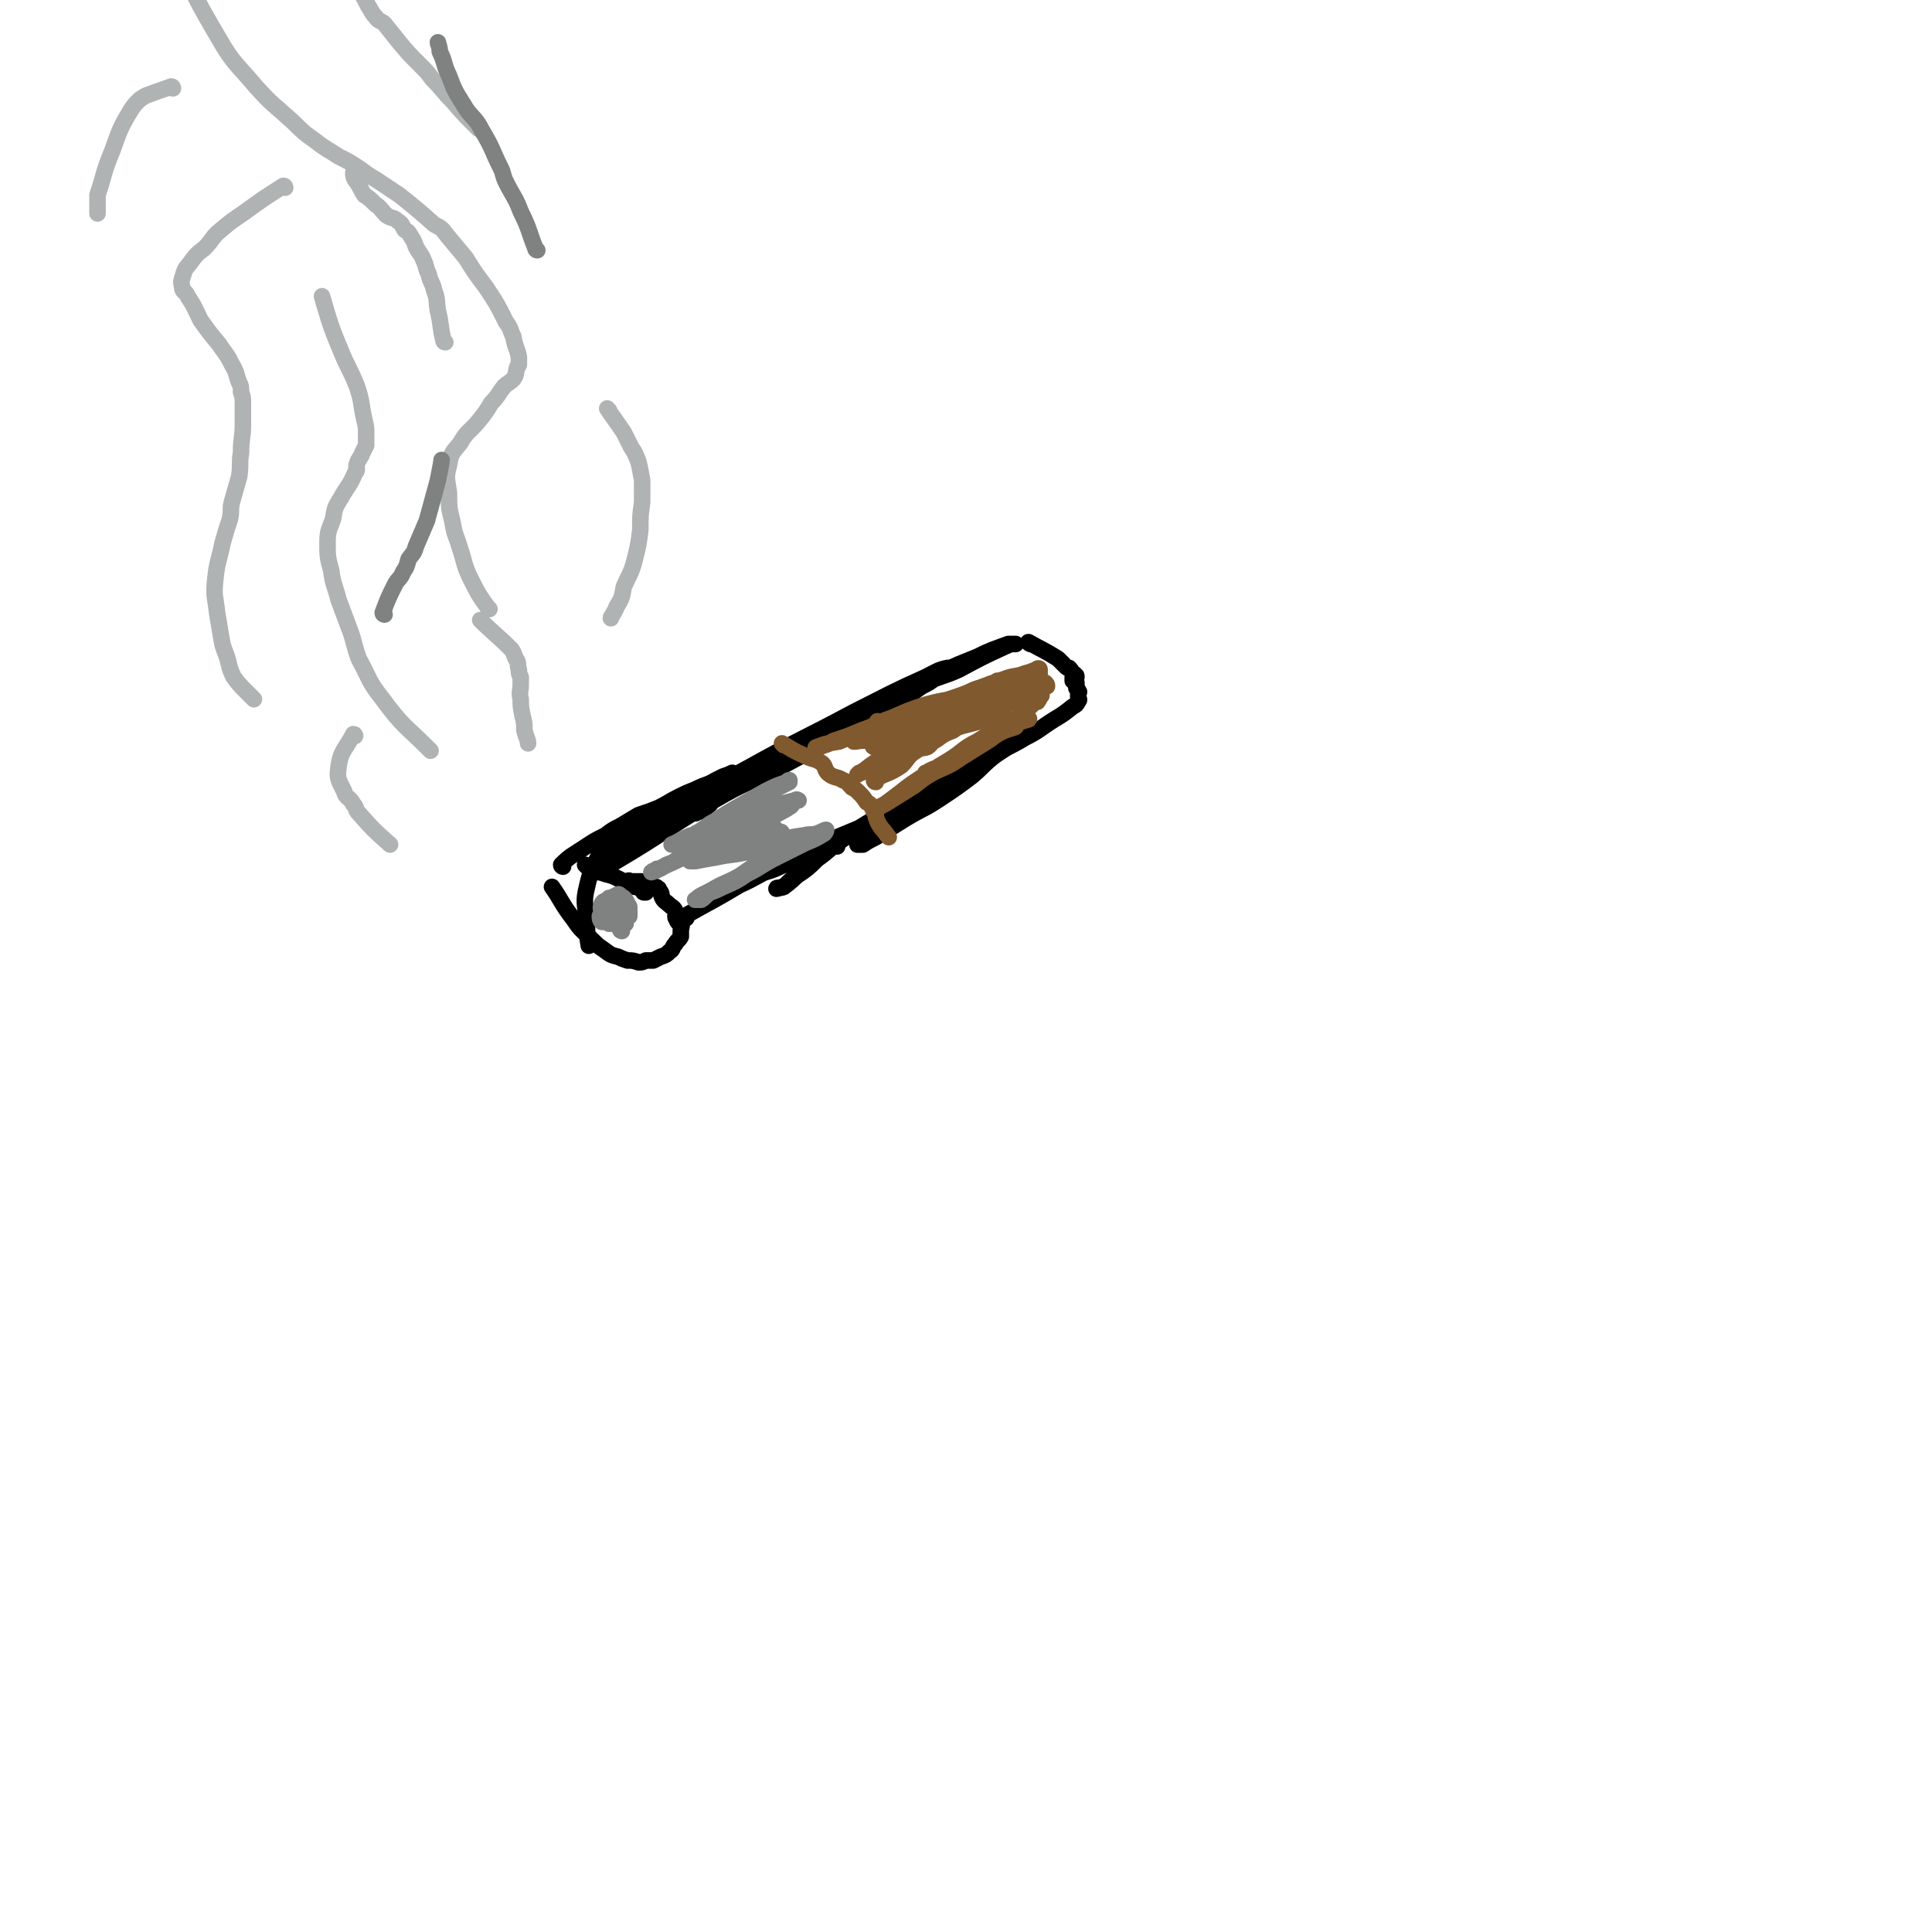<svg viewBox='0 0 1050 1050' version='1.1' xmlns='http://www.w3.org/2000/svg' xmlns:xlink='http://www.w3.org/1999/xlink'><g fill='none' stroke='#000000' stroke-width='9' stroke-linecap='round' stroke-linejoin='round'><path d='M306,471c0,0 -1,0 -1,-1 5,-5 6,-5 12,-9 6,-4 6,-4 12,-7 4,-3 4,-3 8,-5 5,-3 5,-3 10,-6 6,-2 6,-2 11,-4 6,-3 5,-3 11,-6 4,-2 4,-2 9,-4 6,-3 6,-2 11,-5 2,-1 2,-1 4,-2 3,-1 3,-1 5,-2 0,0 0,1 0,1 -4,3 -5,2 -9,5 -8,6 -8,7 -16,13 -6,5 -7,5 -13,10 -5,3 -5,4 -9,7 -4,3 -4,3 -9,6 -3,2 -3,2 -7,5 -3,1 -3,1 -5,3 -2,2 -2,2 -4,3 -1,1 -1,1 -1,1 -1,0 -1,0 0,-1 4,-3 5,-2 10,-5 27,-16 26,-17 53,-33 17,-10 18,-9 36,-18 11,-6 11,-6 23,-12 11,-6 11,-6 21,-12 11,-6 11,-6 21,-12 6,-3 6,-4 12,-8 4,-2 4,-2 8,-5 2,-1 3,0 4,-2 1,-1 2,-3 2,-3 -5,1 -6,2 -12,5 -20,9 -19,9 -39,19 -28,15 -28,14 -55,29 -11,6 -11,6 -21,13 -15,9 -15,9 -30,18 -5,3 -5,3 -10,6 -4,3 -4,3 -8,6 -3,1 -3,1 -6,3 -2,1 -1,1 -3,3 -2,1 -6,2 -4,1 4,-4 8,-6 16,-11 26,-15 26,-14 52,-29 17,-10 17,-10 34,-19 26,-13 26,-13 52,-25 11,-5 11,-5 22,-11 9,-4 9,-3 18,-7 13,-7 13,-7 26,-13 1,0 1,-1 2,-1 2,0 3,0 3,0 0,0 -2,0 -4,0 0,0 0,0 0,0 -8,3 -9,3 -17,7 -10,4 -10,4 -19,8 -29,13 -29,13 -57,28 -20,10 -20,10 -39,21 -10,7 -10,7 -20,15 -5,3 -5,3 -10,7 0,0 0,1 0,1 -1,1 -1,1 -3,2 0,0 0,0 0,1 -1,0 -1,0 -1,1 -1,0 -1,0 -1,0 -1,0 -1,0 -2,0 -1,0 -1,-1 -1,0 -1,0 0,0 0,1 '/><path d='M319,471c0,0 -1,-1 -1,-1 4,2 5,3 11,5 4,1 4,1 8,3 2,1 2,2 4,3 2,1 2,0 4,1 2,0 2,0 4,1 0,0 1,0 1,1 0,0 -1,1 0,1 0,0 1,0 1,0 0,0 -1,0 -1,0 -1,-1 -1,-1 -2,-2 -1,-1 -1,-1 -2,-2 -1,0 -1,0 -2,-1 -1,0 -1,0 -2,0 0,-1 0,-1 0,-1 0,-1 -1,0 -1,0 0,0 1,0 2,0 1,0 1,0 2,0 2,0 2,0 3,0 1,0 1,0 2,1 1,0 1,1 2,2 1,0 1,0 2,0 1,0 1,0 1,0 1,1 1,1 1,1 1,0 2,0 2,0 0,0 -2,0 -2,0 -1,-1 0,-1 0,-1 -1,-1 -1,0 -1,0 0,0 0,-1 1,0 1,0 1,0 2,2 2,1 1,2 2,4 1,2 2,2 4,4 1,1 2,1 3,3 1,2 -1,3 1,5 0,2 2,1 2,2 1,1 0,2 0,4 0,0 0,0 0,1 0,0 0,0 0,0 0,1 0,1 0,2 -1,2 -2,2 -3,4 -2,2 -1,3 -3,4 -2,2 -2,2 -5,3 -2,1 -2,1 -4,2 -2,0 -2,0 -4,0 -2,1 -2,1 -4,1 -3,-1 -3,-1 -6,-1 -3,-1 -3,-1 -5,-2 -4,-1 -4,-1 -8,-4 -3,-2 -3,-2 -6,-5 -6,-6 -6,-5 -10,-11 -7,-9 -7,-11 -12,-18 '/><path d='M327,465c0,0 -1,-1 -1,-1 -4,8 -5,9 -7,18 -2,8 -1,9 0,18 0,7 0,8 1,14 '/><path d='M373,499c0,0 -1,0 -1,-1 14,-8 15,-8 30,-17 9,-4 9,-5 18,-9 7,-3 7,-2 14,-5 4,-2 4,-2 9,-4 3,-1 3,-2 6,-3 2,0 2,0 4,0 1,0 2,-1 2,0 -1,0 -3,0 -5,1 -4,2 -4,2 -8,4 -6,3 -7,2 -13,4 -6,2 -6,3 -13,5 -5,2 -6,2 -11,4 -4,1 -4,2 -7,3 -2,1 -3,0 -5,1 -1,0 0,1 -1,1 -1,1 -3,1 -2,1 3,-2 5,-3 10,-6 11,-4 11,-4 22,-9 10,-5 10,-5 21,-9 12,-5 12,-5 24,-10 11,-5 10,-6 21,-11 8,-4 8,-4 16,-8 3,-2 3,-2 7,-4 2,-1 3,-1 5,-2 0,0 1,0 0,0 0,0 0,-1 -1,0 -9,4 -10,3 -19,8 -10,5 -9,6 -19,11 -9,6 -10,6 -19,12 -7,5 -7,6 -14,11 -5,5 -5,5 -11,9 -3,2 -3,2 -6,5 -1,1 -1,1 -2,1 -2,1 -3,1 -3,1 0,-1 2,0 4,-1 8,-6 7,-7 15,-13 11,-8 11,-9 23,-17 12,-8 12,-7 25,-14 12,-7 12,-7 24,-14 7,-4 6,-5 13,-9 5,-3 6,-3 11,-6 1,-1 1,-1 2,-2 1,-1 3,-1 3,-1 0,-1 -2,-1 -3,0 -5,3 -4,4 -9,8 -7,4 -7,4 -14,8 -7,6 -6,6 -14,11 -6,5 -7,4 -13,9 -5,4 -5,5 -10,9 -3,2 -4,2 -7,4 -2,1 -2,2 -4,3 0,1 -2,1 -2,1 1,0 2,0 3,0 3,-2 3,-2 7,-4 8,-5 8,-5 16,-10 10,-6 10,-5 19,-11 9,-6 9,-6 17,-12 6,-5 5,-5 11,-10 5,-4 8,-5 11,-8 '/><path d='M560,350c0,0 -2,-1 -1,-1 7,4 8,4 16,9 2,2 2,2 4,4 1,1 1,1 2,1 1,1 1,1 2,3 1,0 1,0 1,1 0,0 0,0 0,0 1,0 1,0 1,1 0,0 0,0 -1,0 0,0 0,-1 -1,0 0,1 0,1 0,2 1,1 1,0 2,1 0,0 0,1 0,1 0,1 0,1 0,2 1,1 1,1 1,2 1,0 0,0 0,1 0,0 0,0 0,1 0,0 0,0 0,1 0,1 1,1 0,2 -1,2 -1,2 -3,3 -5,4 -5,4 -10,7 -8,5 -8,6 -16,10 -8,5 -14,7 -17,9 '/></g>
<g fill='none' stroke='#81592F' stroke-width='9' stroke-linecap='round' stroke-linejoin='round'><path d='M426,405c0,0 -1,-1 -1,-1 5,3 6,4 13,7 4,2 5,1 9,4 2,2 1,4 4,6 3,2 4,1 7,3 3,1 3,2 5,4 2,1 2,1 4,3 2,2 2,2 4,5 2,1 2,1 3,3 1,2 1,2 2,3 0,1 0,1 0,2 1,3 1,3 3,6 2,2 3,4 4,5 '/><path d='M476,425c0,0 -1,0 -1,-1 6,-4 8,-3 15,-8 4,-4 3,-5 8,-8 3,-2 3,-1 6,-2 3,-2 2,-3 4,-5 5,-3 5,-2 11,-5 3,-2 3,-1 7,-3 2,-1 2,-1 5,-2 1,-1 1,-1 2,-2 0,-1 1,-1 0,-1 -2,1 -3,2 -7,4 -4,2 -4,2 -8,5 -5,2 -5,2 -9,5 -4,2 -4,2 -8,4 -4,2 -4,2 -7,4 -2,0 -2,1 -3,1 -2,1 -2,1 -4,2 -2,0 -3,0 -3,0 0,0 1,0 3,0 3,-2 3,-3 7,-5 4,-2 4,-2 9,-4 13,-7 13,-6 26,-13 9,-4 8,-5 16,-10 5,-2 5,-2 9,-4 4,-1 4,0 7,-2 1,0 0,-1 1,-2 1,-1 2,-1 1,-1 -1,1 -2,1 -4,2 -6,2 -6,3 -12,5 -9,3 -9,2 -17,5 -7,3 -6,4 -12,8 -6,3 -6,3 -11,6 -4,2 -4,2 -7,3 -3,1 -3,1 -6,2 -1,0 -1,0 -2,1 -1,1 -1,1 -1,2 -1,0 0,0 1,0 1,-1 1,-1 3,-1 5,-3 5,-3 11,-5 10,-4 10,-4 20,-8 8,-3 8,-3 17,-7 7,-3 6,-4 13,-7 4,-1 4,-1 8,-3 2,-1 3,-1 5,-2 0,-1 0,-1 -1,-2 0,0 0,1 -1,1 -2,1 -2,1 -4,1 -4,1 -4,0 -9,1 -14,4 -13,6 -27,10 -10,3 -11,1 -21,4 -7,1 -7,2 -14,4 -4,1 -4,1 -8,3 -4,1 -4,1 -7,2 -1,1 -1,0 -1,1 -1,1 0,2 0,2 -1,1 -2,0 -2,0 2,-1 3,-1 6,-2 3,-1 3,-1 6,-2 9,-3 9,-3 18,-6 10,-4 10,-4 20,-8 3,-1 3,-2 6,-4 3,-1 4,0 7,-2 0,0 1,-1 0,-1 -5,1 -6,2 -11,3 -12,3 -12,2 -23,5 -9,3 -9,3 -18,7 -9,3 -8,4 -17,7 -7,3 -7,3 -13,5 -4,1 -3,2 -7,3 -2,1 -2,0 -4,1 0,0 0,1 0,1 -1,0 -1,-1 0,-1 5,-2 6,-2 12,-3 7,-3 7,-3 14,-5 6,-3 6,-3 13,-5 17,-5 17,-5 34,-11 8,-3 7,-4 15,-8 3,-1 3,-1 6,-2 1,-1 1,0 2,0 1,-1 3,-2 2,-2 0,0 -1,1 -3,2 -5,2 -5,1 -10,3 -8,4 -8,4 -16,8 -7,3 -7,3 -13,7 -6,4 -5,4 -11,8 -4,2 -4,2 -8,3 -3,2 -4,1 -6,2 -1,1 -1,3 0,3 5,-1 5,-3 11,-4 11,-3 15,-3 23,-5 '/><path d='M478,393c0,0 -2,-1 -1,-1 6,2 7,5 15,6 11,1 12,0 24,-2 11,-2 11,-3 22,-5 5,0 5,0 10,0 4,0 4,0 8,0 2,0 4,-1 3,0 -4,1 -6,2 -11,4 -9,4 -9,3 -17,8 -8,4 -7,5 -15,10 -8,5 -8,5 -16,10 -6,4 -6,4 -11,8 -4,3 -4,3 -8,6 -2,1 -2,1 -4,2 -1,1 -2,2 -2,2 0,0 1,-1 2,-2 2,-1 2,-1 4,-2 8,-5 8,-5 16,-10 5,-4 5,-4 10,-7 8,-4 8,-3 15,-8 8,-5 8,-5 16,-10 4,-3 4,-3 8,-5 2,-1 2,-2 4,-3 1,0 3,0 2,1 -2,1 -4,1 -8,3 -6,3 -6,2 -12,5 -6,3 -6,4 -11,7 -5,3 -5,3 -10,6 -2,1 -2,2 -4,3 -1,1 -3,1 -4,1 0,0 1,0 2,-1 2,-1 2,-1 5,-2 3,-2 3,-1 7,-3 10,-6 10,-6 19,-12 6,-4 6,-5 12,-9 3,-2 4,-2 7,-5 4,-3 4,-3 7,-6 1,-1 2,0 2,-1 1,-1 1,-2 2,-3 0,0 0,-1 -1,-1 -2,0 -3,0 -6,1 -4,1 -4,1 -8,2 -15,4 -15,3 -29,9 -10,4 -10,5 -20,10 -9,5 -9,5 -18,11 -4,3 -4,3 -9,6 -3,2 -3,2 -6,3 -1,1 -1,1 -2,1 -1,1 -1,1 -1,1 0,0 1,-1 2,-1 5,-4 5,-4 11,-8 7,-3 7,-2 14,-6 19,-10 19,-10 37,-20 12,-6 12,-5 23,-12 4,-3 4,-4 8,-7 2,-1 3,0 4,-1 0,-1 0,-2 0,-2 0,-1 -1,-1 -2,0 -3,1 -2,1 -6,2 -5,2 -6,1 -11,3 -15,5 -15,6 -30,11 -11,5 -12,4 -22,9 -7,3 -7,4 -13,7 -3,1 -3,1 -5,2 -4,1 -3,1 -6,3 -2,0 -2,0 -3,1 -1,0 -1,1 -2,1 -1,0 -1,0 -1,0 0,0 0,0 1,0 5,-1 5,0 9,-1 6,-1 6,-1 11,-3 24,-7 24,-7 48,-14 7,-3 14,-5 14,-5 '/><path d='M516,397c0,0 -1,0 -1,-1 4,-5 5,-4 10,-9 3,-3 3,-2 5,-5 2,-2 1,-2 2,-5 0,0 0,0 0,0 1,0 1,-1 0,-1 -5,2 -5,3 -10,5 -7,3 -7,3 -13,6 -6,3 -7,2 -13,5 -4,2 -4,3 -8,5 -1,0 -1,0 -1,0 0,0 0,0 1,0 10,-5 12,-7 19,-11 '/></g>
<g fill='none' stroke='#808282' stroke-width='9' stroke-linecap='round' stroke-linejoin='round'><path d='M425,453c0,0 0,-1 -1,-1 -5,0 -6,0 -11,1 -2,0 -2,0 -3,0 0,0 0,0 -1,0 0,0 0,0 0,0 0,-1 0,-2 0,-2 1,-1 1,0 2,0 1,-1 0,-2 1,-2 1,0 1,1 2,1 0,-1 0,-2 0,-2 -1,0 -2,1 -3,2 -5,1 -6,0 -11,1 -4,2 -3,3 -8,5 -8,4 -9,3 -17,7 -5,3 -5,3 -10,6 -3,1 -3,1 -6,3 -2,0 -2,0 -3,1 -1,0 -2,1 -2,1 4,-1 6,-3 11,-5 8,-4 8,-3 17,-7 9,-4 10,-4 19,-9 7,-3 7,-4 14,-7 5,-3 5,-2 10,-5 2,-1 2,-1 5,-3 1,-1 1,-2 2,-3 1,-1 2,0 2,0 0,0 -1,-1 -2,0 -4,1 -4,1 -8,2 -8,3 -8,3 -17,6 -7,2 -7,2 -14,6 -4,1 -4,1 -8,3 -4,2 -4,2 -8,3 -2,0 -2,0 -3,1 -3,1 -2,1 -5,2 -1,1 -1,0 -3,1 0,0 -1,0 -1,0 5,-2 5,-3 11,-5 8,-3 8,-2 17,-7 8,-4 8,-5 16,-11 6,-3 6,-3 12,-7 2,-1 2,-1 4,-2 2,-1 2,-1 4,-2 0,0 0,-1 0,-1 0,0 -1,0 -1,1 -6,2 -6,2 -12,5 -7,4 -7,4 -14,8 -7,4 -7,4 -13,8 -6,3 -5,4 -11,7 0,0 0,0 -1,1 -2,0 -2,0 -3,1 -1,1 -1,1 -2,2 -1,1 -1,2 -2,2 0,0 0,0 1,0 1,0 1,0 2,0 6,-1 6,0 12,-1 4,-1 4,-2 9,-3 5,-1 5,0 10,-1 4,-1 4,-1 7,-2 3,0 3,-1 5,-2 2,-1 2,0 5,0 0,0 0,0 0,0 -2,1 -3,1 -6,2 -4,2 -4,1 -8,3 -4,2 -4,3 -9,4 -3,1 -3,1 -6,2 -3,1 -3,1 -6,2 -2,1 -2,1 -5,2 -2,0 -2,0 -4,1 -1,0 -2,1 -2,2 1,0 2,0 3,0 5,-1 5,-1 11,-2 9,-2 9,-1 17,-3 9,-3 9,-3 18,-6 6,-2 6,-2 13,-3 4,-1 4,0 7,-1 3,-1 4,-2 5,-2 0,0 0,1 -1,2 -5,3 -5,3 -10,5 -8,4 -8,4 -16,8 -8,4 -8,5 -16,9 -6,4 -6,4 -13,7 -4,2 -4,2 -7,3 -3,2 -3,3 -5,4 -2,0 -4,0 -3,0 3,-3 5,-3 10,-6 7,-4 7,-3 14,-7 9,-6 8,-6 17,-12 3,-3 6,-5 7,-5 '/><path d='M338,506c0,0 -1,0 -1,-1 0,-5 1,-7 2,-10 0,-1 0,1 1,3 0,0 0,0 0,0 0,1 0,1 0,2 0,1 0,1 0,2 -1,0 -1,-1 -2,-1 -1,0 -1,1 -2,1 -1,0 -1,0 -3,0 -1,0 -1,0 -2,0 -1,-1 -1,-1 -2,-1 -1,0 -1,0 -2,0 -1,-1 -1,-2 -1,-3 0,-1 1,0 1,0 0,-1 0,-2 0,-3 0,-1 -1,-1 0,-3 0,-1 0,-1 1,-2 2,-1 2,-1 3,-2 1,0 1,0 1,0 2,-1 2,-1 4,-2 1,0 1,1 1,1 1,1 1,0 2,1 1,1 1,1 2,3 0,1 1,1 1,2 0,1 0,1 0,3 0,1 0,1 0,2 -1,0 -2,0 -3,0 -1,0 -1,0 -2,0 -1,0 -1,0 -2,0 -1,0 -2,0 -2,0 -1,-1 -1,-1 -1,-2 0,-1 0,-1 0,-2 0,-1 0,-1 1,-2 0,0 0,0 0,0 '/></g>
<g fill='none' stroke='#B0B3B3' stroke-width='9' stroke-linecap='round' stroke-linejoin='round'><path d='M234,408c0,0 0,0 -1,-1 -13,-13 -14,-12 -25,-27 -8,-10 -7,-11 -13,-22 -3,-8 -2,-8 -5,-16 -3,-8 -3,-8 -6,-16 -2,-8 -3,-8 -4,-16 -2,-7 -2,-8 -2,-15 0,-7 1,-7 3,-13 1,-6 1,-6 4,-11 4,-7 5,-7 8,-14 2,-2 0,-3 1,-5 1,-3 2,-3 3,-6 1,-2 1,-2 2,-4 0,-3 0,-3 0,-6 0,-4 0,-4 -1,-8 -2,-9 -1,-9 -4,-18 -4,-10 -5,-10 -9,-20 -6,-14 -7,-19 -10,-29 '/><path d='M266,331c0,0 0,0 -1,-1 -5,-7 -5,-7 -9,-15 -4,-8 -3,-8 -6,-17 -2,-7 -3,-7 -4,-14 -2,-8 -2,-8 -2,-16 -1,-8 -2,-8 0,-15 1,-7 2,-7 6,-12 4,-7 5,-6 10,-12 4,-5 4,-5 7,-10 4,-4 3,-4 7,-9 2,-2 3,-2 5,-4 2,-3 1,-3 2,-6 0,-1 1,-1 1,-2 0,-2 0,-2 0,-4 -1,-5 -2,-5 -3,-11 -2,-4 -1,-4 -4,-8 -5,-10 -5,-10 -11,-19 -6,-8 -6,-8 -11,-16 -5,-6 -5,-6 -10,-12 -3,-4 -3,-4 -7,-6 -9,-8 -9,-8 -19,-16 -6,-4 -6,-4 -12,-8 -5,-3 -5,-3 -9,-6 -6,-4 -6,-4 -12,-7 -6,-4 -7,-4 -12,-8 -7,-5 -7,-5 -13,-11 -10,-9 -11,-9 -20,-19 -10,-12 -12,-12 -20,-26 -14,-24 -14,-24 -24,-50 -3,-10 0,-10 -1,-21 0,0 0,0 0,0 '/><path d='M155,102c0,0 0,-1 -1,-1 -11,7 -11,7 -22,15 -6,4 -6,4 -12,9 -5,4 -4,5 -9,10 -4,3 -4,3 -7,7 -2,3 -3,3 -4,6 -1,4 -2,4 -1,8 0,3 2,2 3,5 4,6 4,7 7,13 5,7 5,7 10,13 4,6 4,5 7,11 3,5 2,5 4,10 1,2 1,2 1,5 1,3 1,3 1,6 0,6 0,6 0,12 0,7 -1,7 -1,15 -1,6 0,6 -1,13 -2,7 -2,7 -4,14 -1,4 0,4 -1,9 -2,6 -2,6 -4,13 -2,10 -3,10 -4,20 -1,9 0,9 1,18 1,6 1,6 2,12 1,6 1,6 3,11 2,6 1,6 4,12 3,4 3,4 7,8 2,2 4,4 4,4 '/><path d='M262,338c0,0 -1,-1 -1,-1 7,7 9,8 17,16 2,3 1,3 3,6 1,2 0,2 1,5 0,2 0,2 1,4 0,2 0,2 0,4 0,4 -1,4 0,8 0,4 0,4 1,9 1,4 1,4 1,8 1,4 2,5 2,7 '/><path d='M193,400c0,0 0,-1 -1,-1 -4,8 -7,9 -8,18 -1,6 0,7 3,13 1,4 3,3 5,7 2,2 1,3 3,5 8,9 8,9 17,17 '/><path d='M331,223c0,0 -1,-1 -1,-1 4,6 5,7 9,13 2,4 2,4 4,8 2,3 2,3 4,8 1,4 1,5 2,10 0,6 0,6 0,12 -1,7 -1,7 -1,15 -1,8 -1,8 -3,16 -2,8 -3,8 -6,15 -1,6 -1,6 -4,11 -1,3 -3,5 -3,6 '/><path d='M242,186c0,0 -1,0 -1,-1 -2,-8 -1,-8 -3,-16 -1,-6 0,-6 -2,-11 -1,-5 -2,-4 -3,-9 -2,-4 -1,-4 -3,-8 -1,-3 -2,-3 -4,-7 -1,-3 -1,-3 -3,-6 -1,-2 -1,-2 -3,-3 -2,-3 -1,-3 -4,-5 -2,-2 -3,-1 -6,-3 -3,-3 -3,-4 -6,-6 -3,-3 -3,-3 -6,-5 -2,-3 -2,-4 -4,-7 -2,-2 -2,-4 -2,-5 '/><path d='M260,70c0,0 0,0 -1,-1 -7,-7 -7,-7 -13,-14 -6,-6 -5,-6 -11,-12 -3,-4 -3,-4 -7,-8 -6,-6 -6,-6 -11,-12 -4,-5 -4,-5 -8,-10 -2,-2 -3,-1 -5,-4 -2,-2 -2,-3 -4,-6 -3,-6 -3,-6 -8,-12 -3,-5 -4,-5 -7,-10 -2,-4 -3,-5 -4,-9 0,-4 1,-5 2,-9 0,-2 0,-3 0,-3 '/><path d='M94,48c0,0 0,-1 -1,-1 -5,2 -6,2 -11,4 -3,1 -3,1 -6,3 -3,3 -3,3 -5,6 -6,10 -6,11 -10,22 -5,12 -4,12 -8,24 0,3 0,3 0,5 0,3 0,4 0,5 '/></g>
<g fill='none' stroke='#808282' stroke-width='9' stroke-linecap='round' stroke-linejoin='round'><path d='M209,334c0,0 -1,0 -1,-1 3,-8 3,-8 7,-16 2,-3 3,-3 4,-6 2,-3 2,-3 3,-7 2,-3 3,-3 4,-7 3,-7 3,-7 6,-14 3,-11 3,-11 6,-22 1,-5 2,-10 2,-11 '/><path d='M292,136c0,0 -1,0 -1,-1 -4,-10 -3,-10 -8,-20 -3,-8 -4,-8 -8,-16 -2,-4 -1,-4 -3,-8 -5,-10 -4,-10 -10,-20 -4,-8 -6,-7 -10,-14 -5,-8 -5,-8 -8,-16 -3,-6 -2,-7 -5,-13 0,-3 -1,-4 -1,-5 '/></g>
</svg>